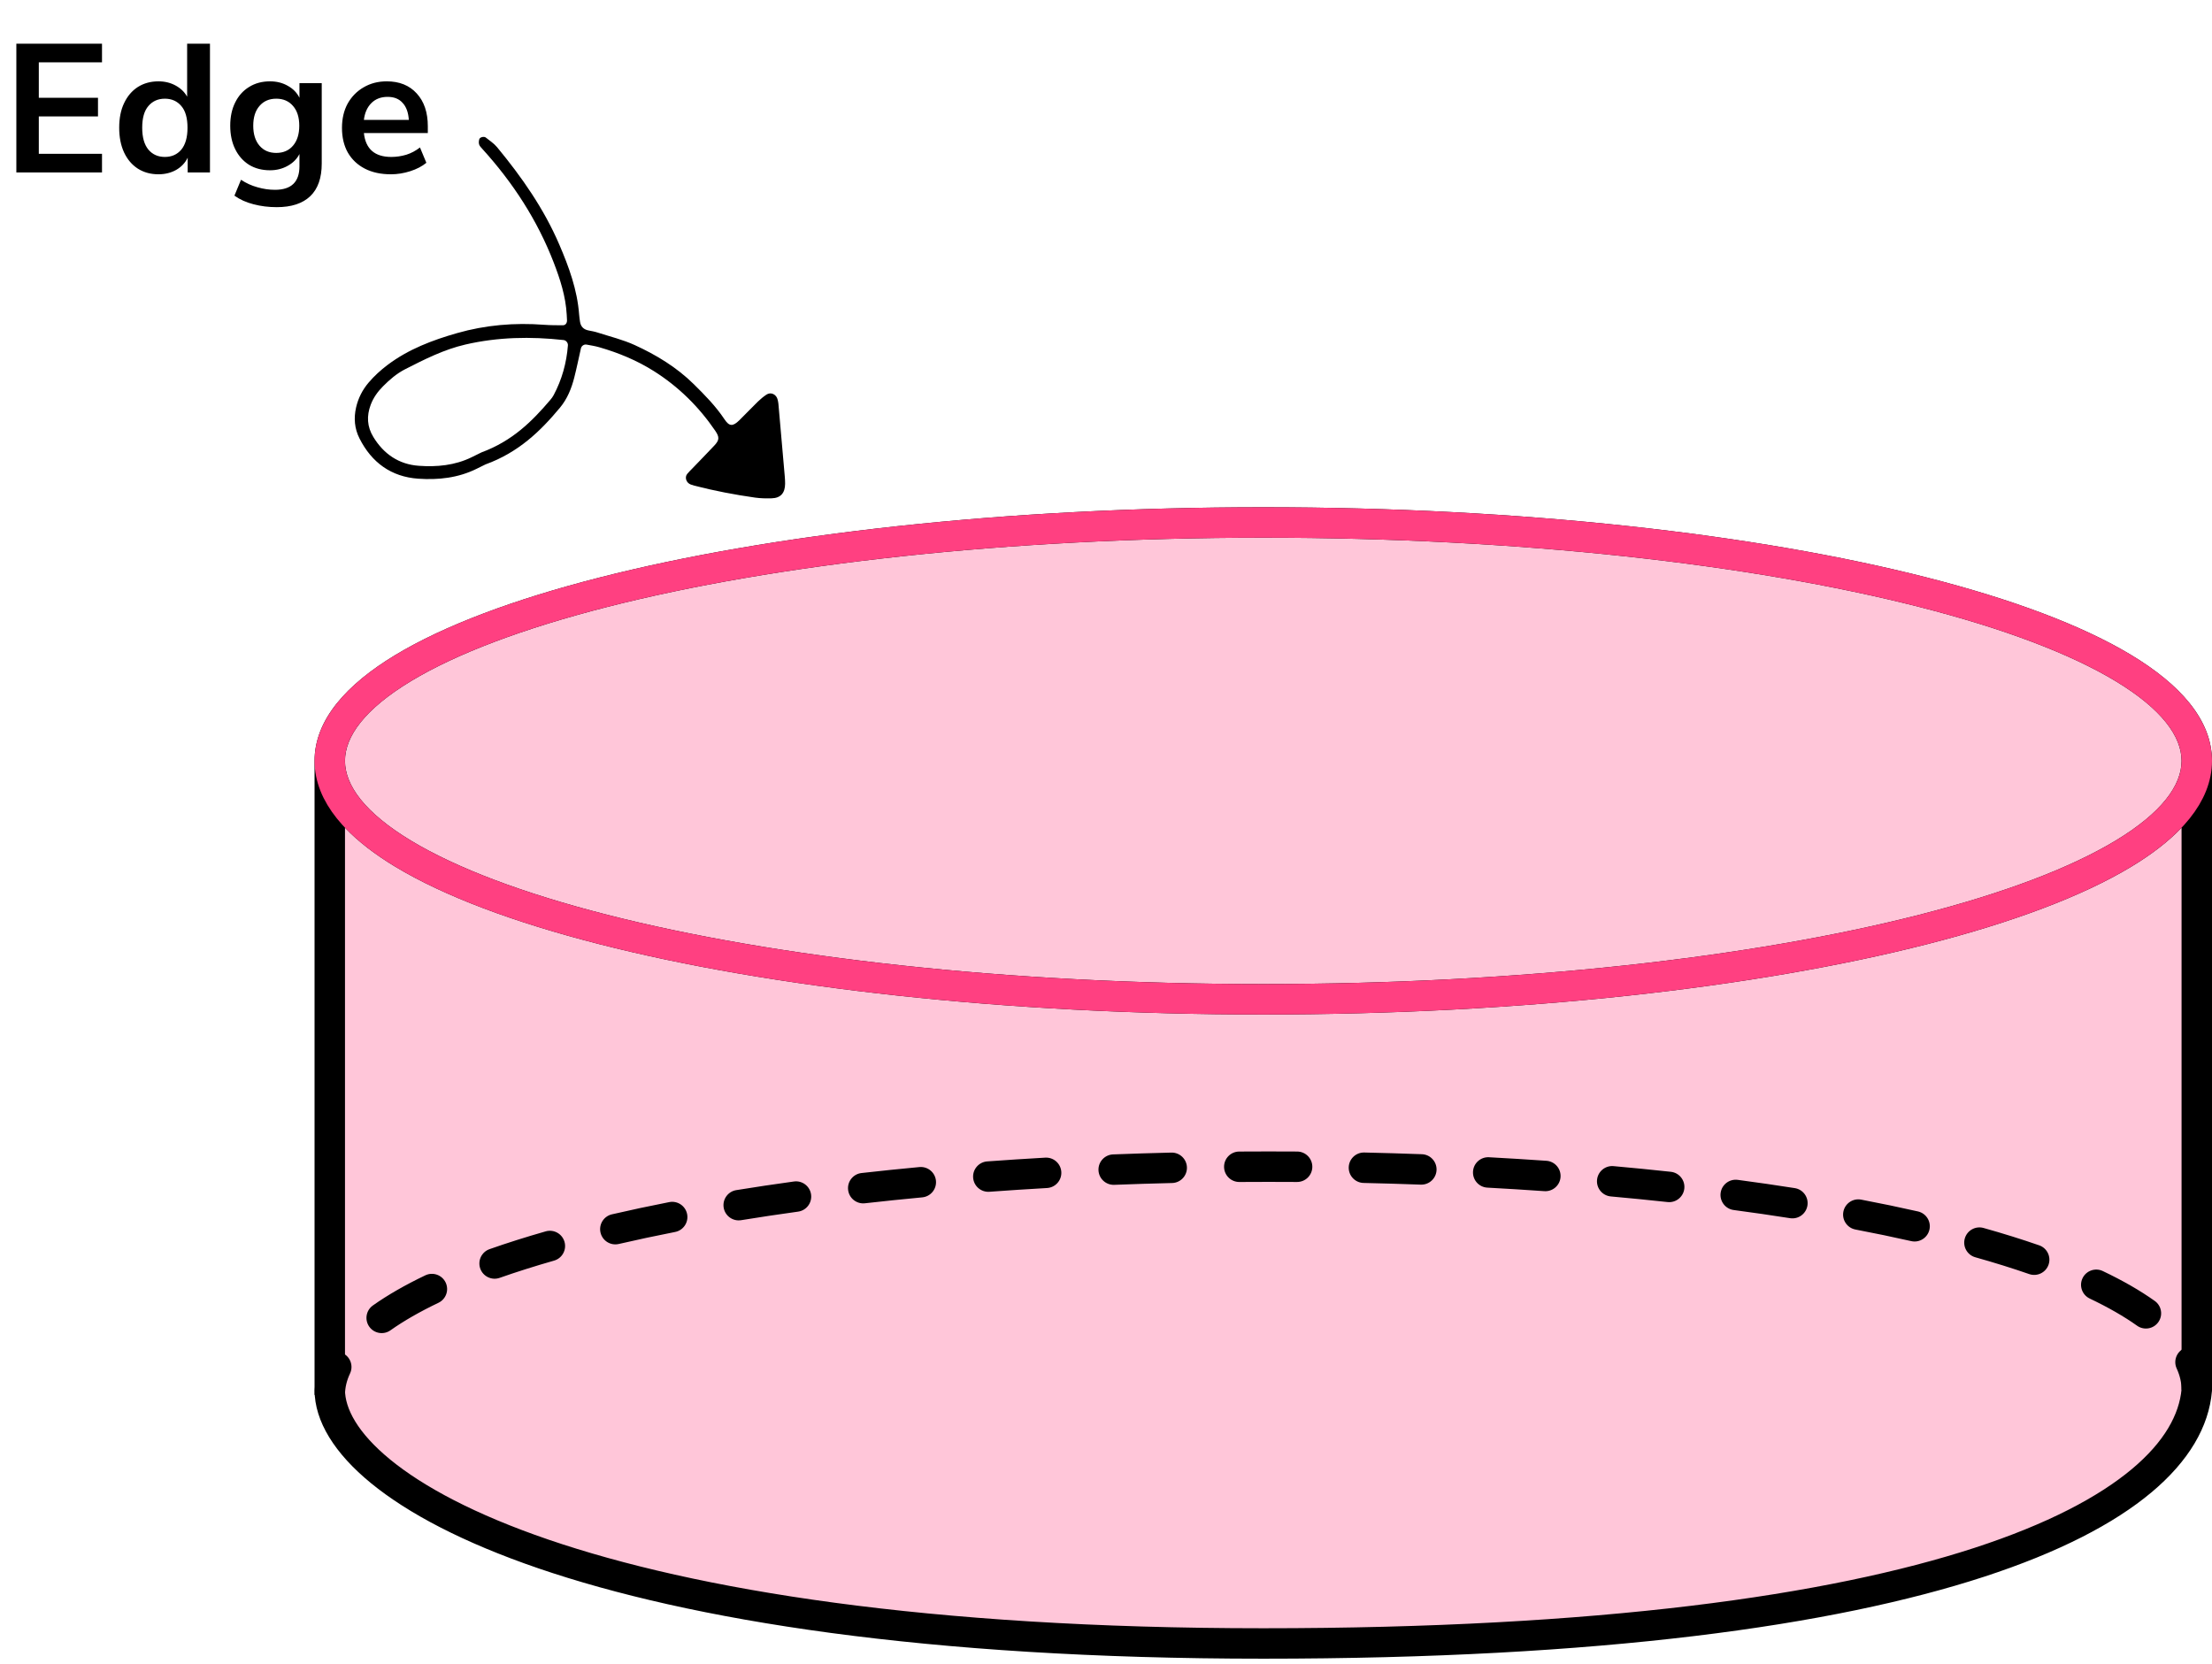<?xml version="1.0" encoding="UTF-8"?> <svg xmlns="http://www.w3.org/2000/svg" width="218" height="164" viewBox="0 0 218 164" fill="none"><path d="M32.888 71.055V75.238C36.366 90.021 77.298 98.039 124.501 98.002C171.905 97.096 215.501 92.502 216.759 71.055V135.745C219.001 153.002 179.243 159.514 131.501 162.002C77.307 163.424 33.501 151.502 32.888 137.522V75.238C32.572 73.899 32.565 72.504 32.888 71.055Z" fill="#FF4081" fill-opacity="0.3"></path><ellipse cx="124.5" cy="74.5" rx="92" ry="24" fill="#FF4081" fill-opacity="0.3"></ellipse><path fill-rule="evenodd" clip-rule="evenodd" d="M34 75C34 72.597 35.938 69.895 40.505 67.137C44.981 64.434 51.558 61.946 59.817 59.836C76.313 55.623 99.183 53 124.5 53C149.817 53 172.687 55.623 189.183 59.836C197.442 61.946 204.019 64.434 208.495 67.137C213.062 69.895 215 72.597 215 75C215 77.403 213.062 80.105 208.495 82.863C204.019 85.566 197.442 88.054 189.183 90.164C172.687 94.377 149.817 97 124.5 97C99.183 97 76.313 94.377 59.817 90.164C51.558 88.054 44.981 85.566 40.505 82.863C35.938 80.105 34 77.403 34 75ZM215 136.934V81.589C213.685 82.973 211.995 84.254 210.046 85.431C205.211 88.351 198.315 90.927 189.925 93.07C173.123 97.362 149.993 100 124.5 100C99.007 100 75.877 97.362 59.075 93.07C50.685 90.927 43.789 88.351 38.954 85.431C37.005 84.254 35.315 82.973 34 81.589V136.999C34 136.999 34 137 34 137C34 138.797 35.192 141.202 38.473 143.885C41.718 146.538 46.805 149.283 54.048 151.76C68.525 156.712 91.346 160.499 124.5 160.499C157.677 160.499 180.249 157.253 194.597 152.573C201.773 150.232 206.813 147.558 210.093 144.817C213.339 142.103 214.775 139.401 215 136.934ZM218 136.984V75C218 70.913 214.789 67.433 210.046 64.569C205.211 61.649 198.315 59.073 189.925 56.93C173.123 52.638 149.993 50 124.5 50C99.007 50 75.877 52.638 59.075 56.93C50.685 59.073 43.789 61.649 38.954 64.569C34.211 67.433 31 70.913 31 75V136.999C31 136.999 31 137 31 137C31 140.111 32.997 143.283 36.574 146.207C40.188 149.162 45.633 152.053 53.077 154.599C67.975 159.694 91.154 163.499 124.5 163.499C157.823 163.499 180.751 160.245 195.528 155.425C202.915 153.016 208.343 150.19 212.017 147.119C215.697 144.042 217.702 140.64 217.995 137.124C217.999 137.077 218 137.03 218 136.984Z" fill="black"></path><path d="M216.5 75C216.5 87.979 175.31 98.5 124.5 98.5C73.69 98.5 32.5 87.979 32.5 75C32.5 62.021 73.69 51.5 124.5 51.5C175.31 51.5 216.5 62.021 216.5 75Z" stroke="#FF4081" stroke-width="3"></path><path d="M34.498 135.382C34.85 134.632 34.528 133.739 33.779 133.386C33.029 133.034 32.135 133.356 31.783 134.106L34.498 135.382ZM36.75 128.681C36.074 129.16 35.913 130.096 36.392 130.772C36.871 131.449 37.807 131.609 38.483 131.13L36.75 128.681ZM43.212 128.418C43.959 128.06 44.275 127.165 43.918 126.417C43.561 125.67 42.665 125.354 41.918 125.711L43.212 128.418ZM48.247 123.13C47.466 123.404 47.055 124.261 47.33 125.042C47.605 125.824 48.461 126.234 49.242 125.96L48.247 123.13ZM54.604 124.262C55.401 124.035 55.862 123.204 55.634 122.408C55.406 121.611 54.576 121.15 53.779 121.378L54.604 124.262ZM60.305 119.699C59.498 119.886 58.996 120.692 59.183 121.499C59.37 122.306 60.175 122.808 60.983 122.621L60.305 119.699ZM66.534 121.437C67.347 121.278 67.877 120.49 67.718 119.677C67.558 118.864 66.77 118.334 65.957 118.494L66.534 121.437ZM72.56 117.313C71.743 117.446 71.188 118.217 71.32 119.035C71.453 119.852 72.224 120.408 73.041 120.275L72.56 117.313ZM78.653 119.433C79.474 119.32 80.047 118.563 79.934 117.743C79.821 116.922 79.064 116.348 78.243 116.462L78.653 119.433ZM84.906 115.628C84.083 115.721 83.491 116.463 83.584 117.286C83.677 118.11 84.42 118.702 85.243 118.609L84.906 115.628ZM90.888 118.026C91.713 117.949 92.319 117.217 92.242 116.393C92.165 115.568 91.433 114.962 90.609 115.039L90.888 118.026ZM97.292 114.482C96.466 114.543 95.845 115.262 95.906 116.088C95.966 116.914 96.685 117.535 97.511 117.474L97.292 114.482ZM103.184 117.106C104.011 117.059 104.643 116.351 104.596 115.524C104.549 114.697 103.841 114.064 103.013 114.111L103.184 117.106ZM109.7 113.792C108.872 113.824 108.227 114.521 108.259 115.349C108.291 116.177 108.988 116.822 109.816 116.79L109.7 113.792ZM115.512 116.612C116.34 116.593 116.995 115.905 116.976 115.077C116.956 114.249 116.268 113.593 115.44 113.613L115.512 116.612ZM122.125 113.51C121.297 113.516 120.63 114.192 120.636 115.021C120.642 115.849 121.318 116.516 122.147 116.51L122.125 113.51ZM127.824 116.509C128.652 116.515 129.328 115.848 129.334 115.019C129.339 114.191 128.672 113.515 127.844 113.509L127.824 116.509ZM134.454 113.605C133.626 113.587 132.94 114.243 132.921 115.071C132.902 115.899 133.559 116.586 134.387 116.605L134.454 113.605ZM140.023 116.771C140.851 116.801 141.546 116.154 141.577 115.327C141.607 114.499 140.96 113.803 140.133 113.773L140.023 116.771ZM146.748 114.072C145.921 114.027 145.214 114.661 145.17 115.489C145.125 116.316 145.759 117.023 146.587 117.067L146.748 114.072ZM152.197 117.414C153.023 117.471 153.74 116.848 153.797 116.022C153.855 115.195 153.232 114.479 152.405 114.421L152.197 117.414ZM159.021 114.947C158.196 114.873 157.467 115.482 157.393 116.307C157.319 117.132 157.928 117.861 158.753 117.935L159.021 114.947ZM164.342 118.488C165.165 118.578 165.906 117.982 165.995 117.159C166.084 116.335 165.489 115.595 164.665 115.506L164.342 118.488ZM171.259 116.3C170.438 116.191 169.683 116.768 169.574 117.589C169.465 118.41 170.042 119.165 170.863 119.274L171.259 116.3ZM176.414 120.078C177.233 120.207 178 119.648 178.129 118.829C178.258 118.011 177.699 117.243 176.88 117.114L176.414 120.078ZM183.424 118.249C182.61 118.094 181.825 118.628 181.669 119.442C181.514 120.255 182.048 121.041 182.862 121.196L183.424 118.249ZM188.358 122.339C189.166 122.522 189.969 122.015 190.152 121.207C190.335 120.399 189.828 119.596 189.02 119.413L188.358 122.339ZM195.486 121.043C194.688 120.819 193.86 121.284 193.636 122.082C193.412 122.879 193.877 123.707 194.674 123.931L195.486 121.043ZM199.983 125.587C200.765 125.859 201.62 125.445 201.892 124.662C202.164 123.88 201.75 123.025 200.967 122.753L199.983 125.587ZM207.238 125.29C206.49 124.934 205.595 125.252 205.239 126C204.883 126.748 205.201 127.643 205.949 127.999L207.238 125.29ZM210.618 130.678C211.292 131.158 212.229 131 212.709 130.326C213.19 129.651 213.032 128.714 212.357 128.234L210.618 130.678ZM217.246 133.643C216.9 132.89 216.01 132.56 215.257 132.905C214.504 133.251 214.174 134.141 214.519 134.894L217.246 133.643ZM34 137.5C34 136.802 34.16 136.1 34.498 135.382L31.783 134.106C31.275 135.186 31 136.323 31 137.5H34ZM38.483 131.13C39.789 130.206 41.368 129.299 43.212 128.418L41.918 125.711C39.959 126.647 38.225 127.637 36.75 128.681L38.483 131.13ZM49.242 125.96C50.913 125.372 52.702 124.806 54.604 124.262L53.779 121.378C51.827 121.936 49.98 122.52 48.247 123.13L49.242 125.96ZM60.983 122.621C62.764 122.209 64.616 121.814 66.534 121.437L65.957 118.494C64.007 118.876 62.122 119.278 60.305 119.699L60.983 122.621ZM73.041 120.275C74.865 119.978 76.737 119.698 78.653 119.433L78.243 116.462C76.304 116.729 74.409 117.013 72.56 117.313L73.041 120.275ZM85.243 118.609C87.091 118.4 88.974 118.206 90.888 118.026L90.609 115.039C88.676 115.22 86.774 115.417 84.906 115.628L85.243 118.609ZM97.511 117.474C99.377 117.338 101.269 117.215 103.184 117.106L103.013 114.111C101.083 114.221 99.175 114.345 97.292 114.482L97.511 117.474ZM109.816 116.79C111.696 116.717 113.596 116.658 115.512 116.612L115.44 113.613C113.509 113.659 111.595 113.719 109.7 113.792L109.816 116.79ZM122.147 116.51C123.094 116.503 124.046 116.5 125 116.5V113.5C124.038 113.5 123.08 113.503 122.125 113.51L122.147 116.51ZM125 116.5C125.945 116.5 126.886 116.503 127.824 116.509L127.844 113.509C126.9 113.503 125.952 113.5 125 113.5V116.5ZM134.387 116.605C136.284 116.647 138.163 116.703 140.023 116.771L140.133 113.773C138.259 113.704 136.365 113.648 134.454 113.605L134.387 116.605ZM146.587 117.067C148.481 117.169 150.352 117.285 152.197 117.414L152.405 114.421C150.545 114.291 148.658 114.175 146.748 114.072L146.587 117.067ZM158.753 117.935C160.649 118.105 162.513 118.29 164.342 118.488L164.665 115.506C162.817 115.305 160.935 115.119 159.021 114.947L158.753 117.935ZM170.863 119.274C172.759 119.526 174.611 119.794 176.414 120.078L176.88 117.114C175.052 116.827 173.178 116.555 171.259 116.3L170.863 119.274ZM182.862 121.196C184.762 121.559 186.596 121.94 188.358 122.339L189.02 119.413C187.222 119.006 185.355 118.618 183.424 118.249L182.862 121.196ZM194.674 123.931C196.559 124.461 198.33 125.013 199.983 125.587L200.967 122.753C199.251 122.157 197.421 121.587 195.486 121.043L194.674 123.931ZM205.949 127.999C207.773 128.867 209.332 129.763 210.618 130.678L212.357 128.234C210.897 127.195 209.18 126.214 207.238 125.29L205.949 127.999ZM214.519 134.894C214.844 135.602 215 136.301 215 137H218C218 135.836 217.737 134.712 217.246 133.643L214.519 134.894Z" fill="black"></path><path d="M1.611 17V4.31H10.053V6.146H3.825V9.638H9.657V11.474H3.825V15.164H10.053V17H1.611ZM15.617 17.18C14.849 17.18 14.171 16.994 13.583 16.622C13.007 16.25 12.557 15.722 12.233 15.038C11.909 14.342 11.747 13.526 11.747 12.59C11.747 11.642 11.909 10.832 12.233 10.16C12.557 9.476 13.007 8.948 13.583 8.576C14.171 8.204 14.849 8.018 15.617 8.018C16.241 8.018 16.805 8.156 17.309 8.432C17.813 8.708 18.191 9.074 18.443 9.53V4.31H20.693V17H18.497V15.542C18.257 16.046 17.879 16.448 17.363 16.748C16.847 17.036 16.265 17.18 15.617 17.18ZM16.247 15.47C16.919 15.47 17.459 15.23 17.867 14.75C18.275 14.258 18.479 13.538 18.479 12.59C18.479 11.63 18.275 10.916 17.867 10.448C17.459 9.968 16.919 9.728 16.247 9.728C15.575 9.728 15.035 9.968 14.627 10.448C14.219 10.916 14.015 11.63 14.015 12.59C14.015 13.538 14.219 14.258 14.627 14.75C15.035 15.23 15.575 15.47 16.247 15.47ZM27.28 20.42C26.464 20.42 25.696 20.324 24.976 20.132C24.268 19.952 23.644 19.67 23.104 19.286L23.752 17.72C24.256 18.056 24.796 18.302 25.372 18.458C25.948 18.626 26.524 18.71 27.1 18.71C28.708 18.71 29.512 17.936 29.512 16.388V15.182C29.26 15.674 28.87 16.064 28.342 16.352C27.826 16.64 27.25 16.784 26.614 16.784C25.822 16.784 25.132 16.604 24.544 16.244C23.956 15.872 23.5 15.356 23.176 14.696C22.852 14.036 22.69 13.268 22.69 12.392C22.69 11.516 22.852 10.754 23.176 10.106C23.5 9.446 23.956 8.936 24.544 8.576C25.132 8.204 25.822 8.018 26.614 8.018C27.274 8.018 27.862 8.168 28.378 8.468C28.894 8.756 29.272 9.146 29.512 9.638V8.198H31.708V16.118C31.708 17.546 31.33 18.62 30.574 19.34C29.818 20.06 28.72 20.42 27.28 20.42ZM27.226 15.074C27.922 15.074 28.474 14.834 28.882 14.354C29.29 13.874 29.494 13.22 29.494 12.392C29.494 11.564 29.29 10.916 28.882 10.448C28.474 9.968 27.922 9.728 27.226 9.728C26.53 9.728 25.978 9.968 25.57 10.448C25.162 10.916 24.958 11.564 24.958 12.392C24.958 13.22 25.162 13.874 25.57 14.354C25.978 14.834 26.53 15.074 27.226 15.074ZM38.527 17.18C37.531 17.18 36.673 16.994 35.953 16.622C35.233 16.25 34.675 15.722 34.279 15.038C33.895 14.354 33.703 13.544 33.703 12.608C33.703 11.696 33.889 10.898 34.261 10.214C34.645 9.53 35.167 8.996 35.827 8.612C36.499 8.216 37.261 8.018 38.113 8.018C39.361 8.018 40.345 8.414 41.065 9.206C41.797 9.998 42.163 11.078 42.163 12.446V13.112H35.863C36.031 14.684 36.931 15.47 38.563 15.47C39.055 15.47 39.547 15.398 40.039 15.254C40.531 15.098 40.981 14.858 41.389 14.534L42.019 16.046C41.599 16.394 41.071 16.67 40.435 16.874C39.799 17.078 39.163 17.18 38.527 17.18ZM38.203 9.548C37.543 9.548 37.009 9.752 36.601 10.16C36.193 10.568 35.947 11.12 35.863 11.816H40.291C40.243 11.084 40.039 10.526 39.679 10.142C39.331 9.746 38.839 9.548 38.203 9.548Z" fill="black"></path><path fill-rule="evenodd" clip-rule="evenodd" d="M47.447 44.595C47.357 44.64 46.918 44.858 46.477 45.073C44.828 45.877 43.057 46.043 41.273 45.914C39.309 45.772 37.821 44.76 36.795 43.075C36.175 42.059 36.12 41.004 36.533 39.9C36.798 39.194 37.228 38.6 37.749 38.077C38.398 37.423 39.1 36.817 39.926 36.396C41.837 35.421 43.747 34.452 45.864 33.962C49.071 33.22 52.299 33.159 55.551 33.52C55.785 33.546 55.989 33.795 55.97 34.041C55.837 35.773 55.38 37.416 54.562 38.952C54.477 39.113 54.365 39.264 54.246 39.404C52.446 41.526 50.502 43.466 47.447 44.595ZM47.847 45.778C51.082 44.601 53.239 42.529 55.185 40.188C55.908 39.318 56.322 38.293 56.597 37.213C56.84 36.261 57.034 35.297 57.252 34.338C57.307 34.096 57.553 33.922 57.803 33.967C58.226 34.044 58.654 34.111 59.065 34.23C60.964 34.778 62.778 35.53 64.451 36.587C66.874 38.117 68.873 40.093 70.487 42.457C70.92 43.092 70.901 43.383 70.398 43.919C69.684 44.68 68.953 45.426 68.23 46.179C68.06 46.356 67.88 46.526 67.726 46.716C67.448 47.06 67.639 47.604 68.084 47.762C68.199 47.803 68.316 47.844 68.435 47.874C70.401 48.38 72.393 48.763 74.403 49.048C74.947 49.125 75.507 49.136 76.057 49.119C76.934 49.092 77.368 48.601 77.375 47.689C77.377 47.444 77.362 47.197 77.341 46.953C77.135 44.566 76.925 42.179 76.714 39.792C76.704 39.67 76.673 39.55 76.649 39.43C76.536 38.876 75.978 38.6 75.531 38.902C75.228 39.106 74.942 39.343 74.68 39.598C74.064 40.198 73.477 40.827 72.862 41.428C72.218 42.056 71.875 42.043 71.4 41.329C70.542 40.041 69.471 38.949 68.374 37.868C66.683 36.201 64.69 34.992 62.561 34.017C61.396 33.483 60.126 33.177 58.899 32.781C58.608 32.686 58.303 32.632 58.002 32.573C57.524 32.48 57.239 32.203 57.164 31.72C57.128 31.478 57.093 31.234 57.074 30.989C56.89 28.563 56.072 26.324 55.122 24.11C53.603 20.57 51.426 17.459 48.991 14.512C48.685 14.142 48.263 13.864 47.881 13.561C47.705 13.421 47.301 13.516 47.239 13.714C47.187 13.878 47.168 14.081 47.22 14.239C47.273 14.405 47.417 14.546 47.539 14.682C50.542 17.99 52.944 21.675 54.561 25.854C55.206 27.521 55.752 29.213 55.852 31.016C55.862 31.199 55.876 31.383 55.881 31.566C55.889 31.855 55.726 32.065 55.465 32.063C54.852 32.058 54.236 32.062 53.626 32.015C50.716 31.793 47.842 32.035 45.044 32.836C42.62 33.529 40.261 34.418 38.211 35.96C37.519 36.481 36.886 37.056 36.327 37.714C35.72 38.429 35.304 39.246 35.094 40.161C34.853 41.215 34.936 42.24 35.427 43.213C36.63 45.599 38.56 47.003 41.224 47.186C43.193 47.322 45.155 47.111 46.973 46.209C47.358 46.018 47.744 45.828 47.847 45.778Z" fill="black"></path></svg> 